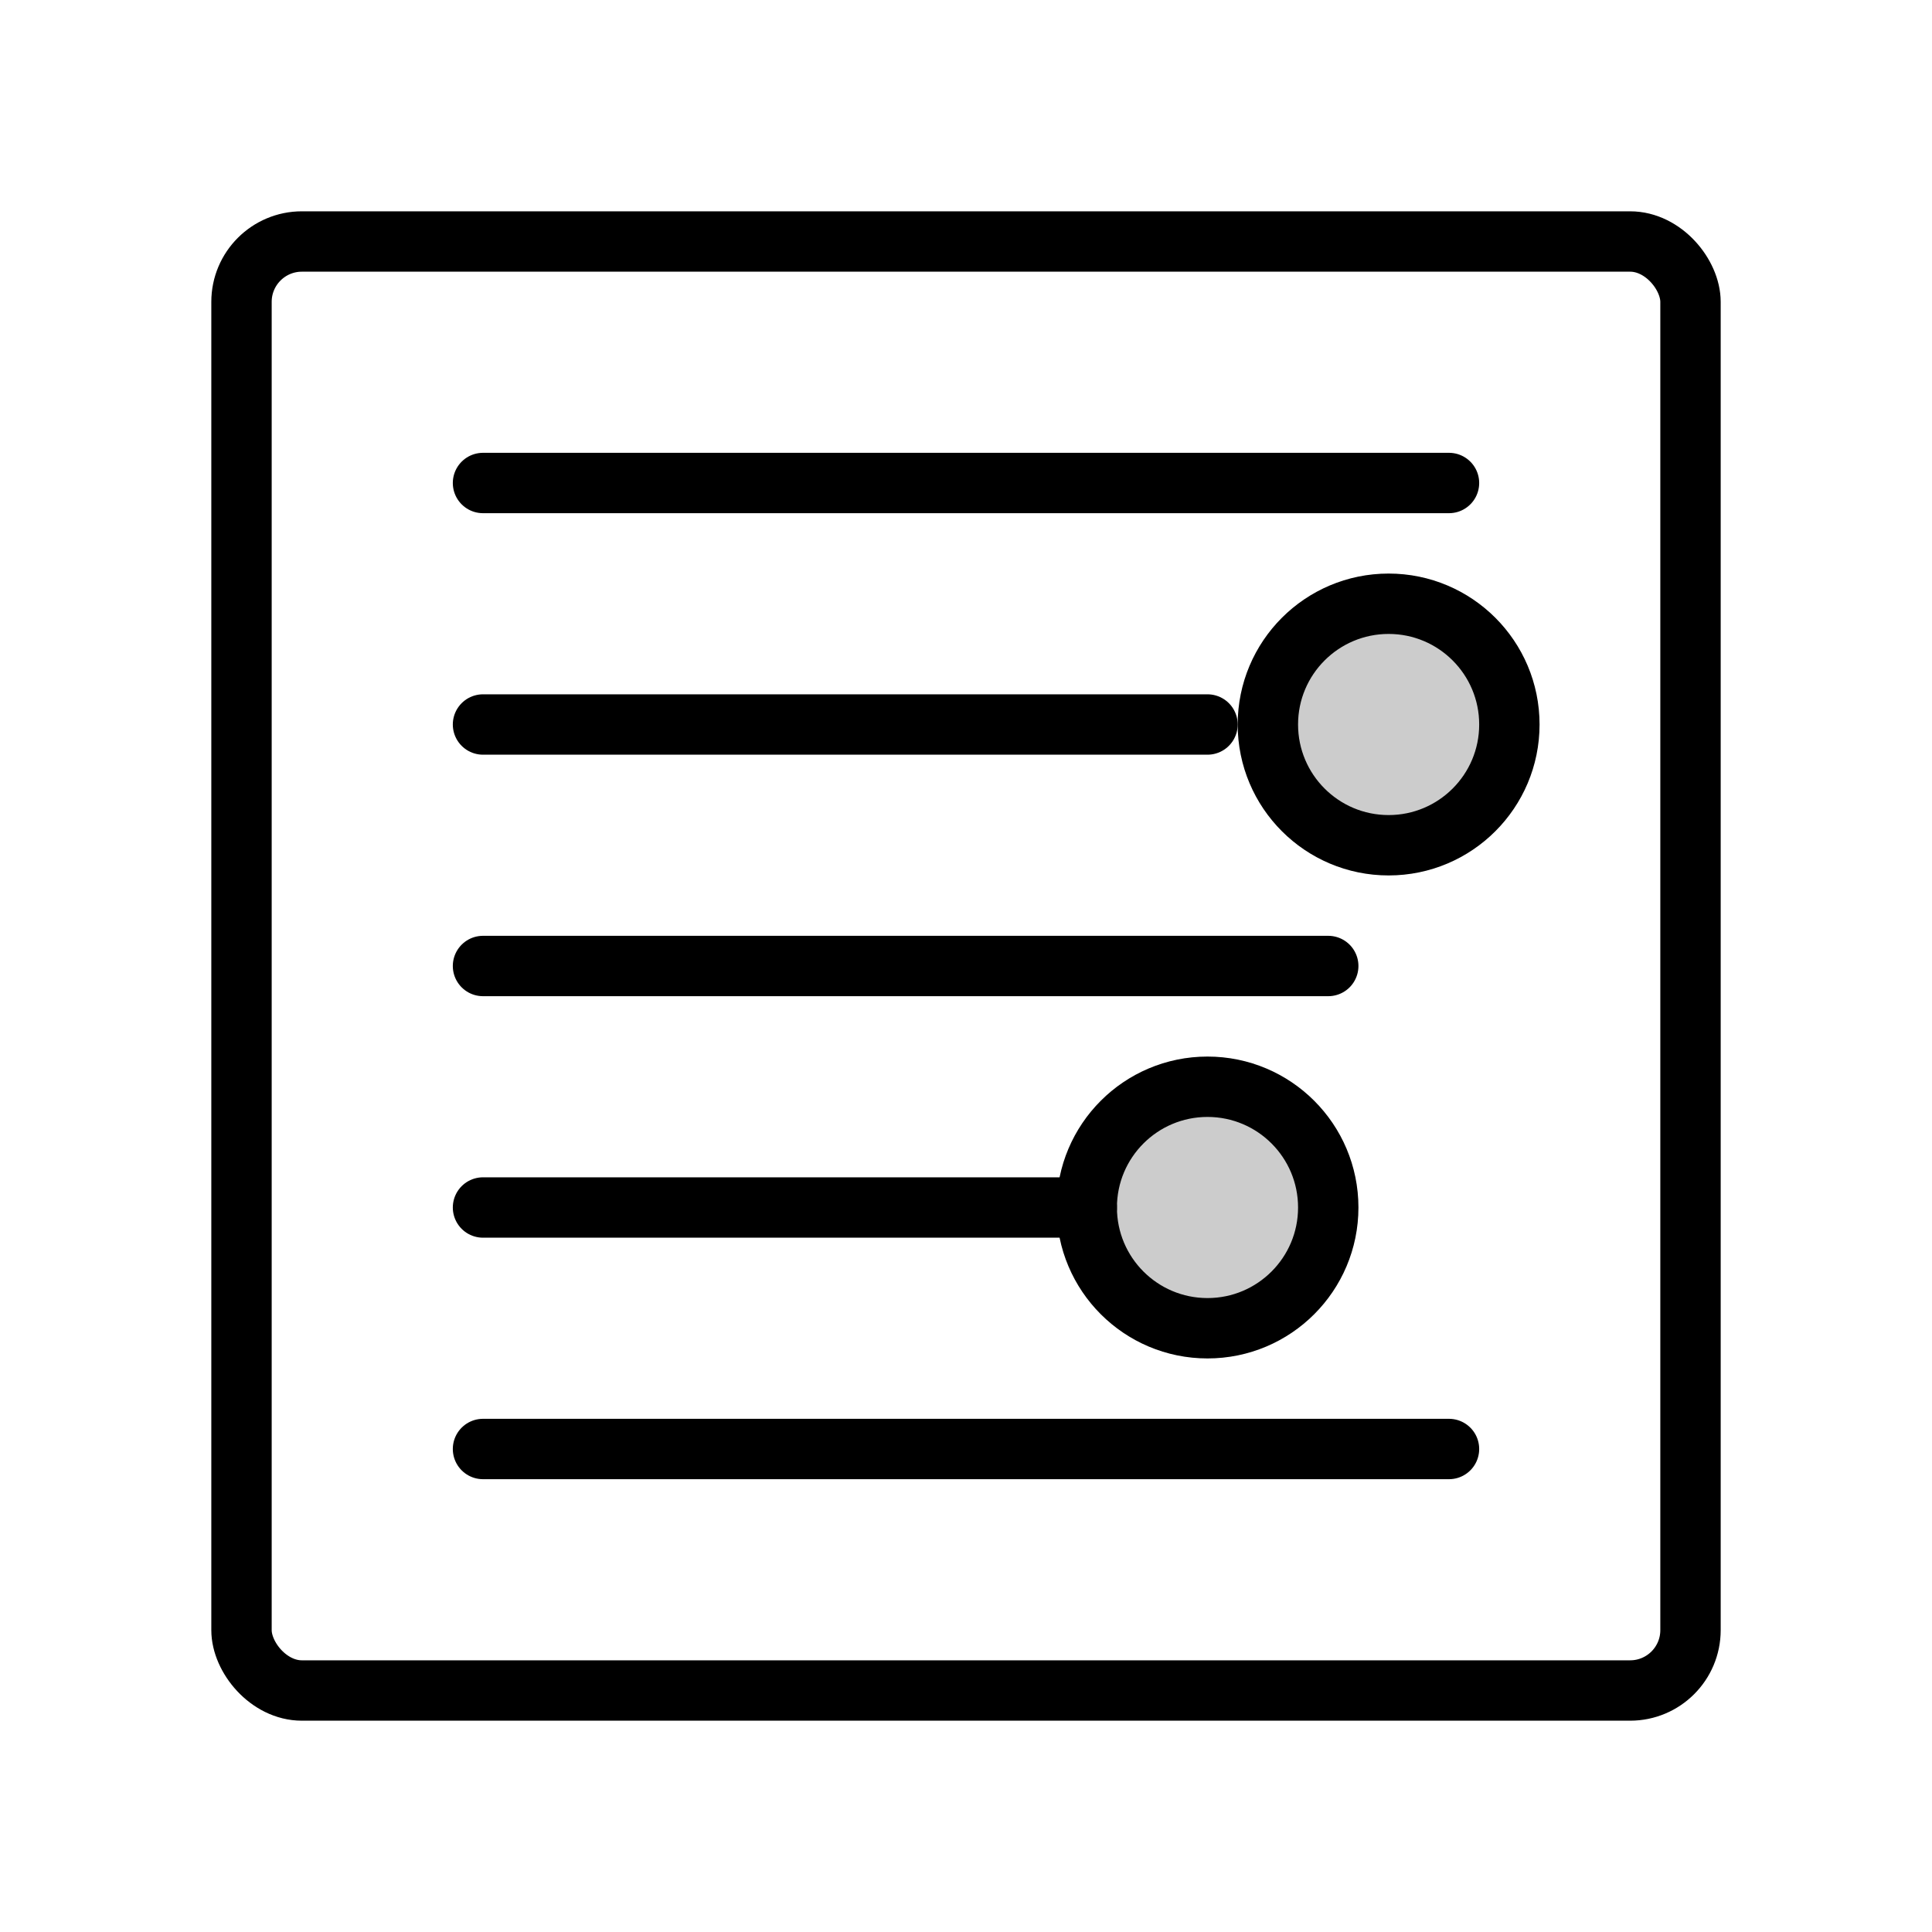 <svg width="64" height="64" viewBox="0 0 64 64" fill="none" xmlns="http://www.w3.org/2000/svg">
  <rect x="8" y="8" width="48" height="48" rx="2" stroke="currentColor" stroke-width="2"/>
  <path d="M16 16H48" stroke="currentColor" stroke-width="2" stroke-linecap="round"/>
  <path d="M16 24H40" stroke="currentColor" stroke-width="2" stroke-linecap="round"/>
  <path d="M16 32H44" stroke="currentColor" stroke-width="2" stroke-linecap="round"/>
  <path d="M16 40H36" stroke="currentColor" stroke-width="2" stroke-linecap="round"/>
  <path d="M16 48H48" stroke="currentColor" stroke-width="2" stroke-linecap="round"/>
  <circle cx="46" cy="24" r="4" fill="currentColor" fill-opacity="0.2" stroke="currentColor" stroke-width="2"/>
  <circle cx="40" cy="40" r="4" fill="currentColor" fill-opacity="0.2" stroke="currentColor" stroke-width="2"/>
</svg> 